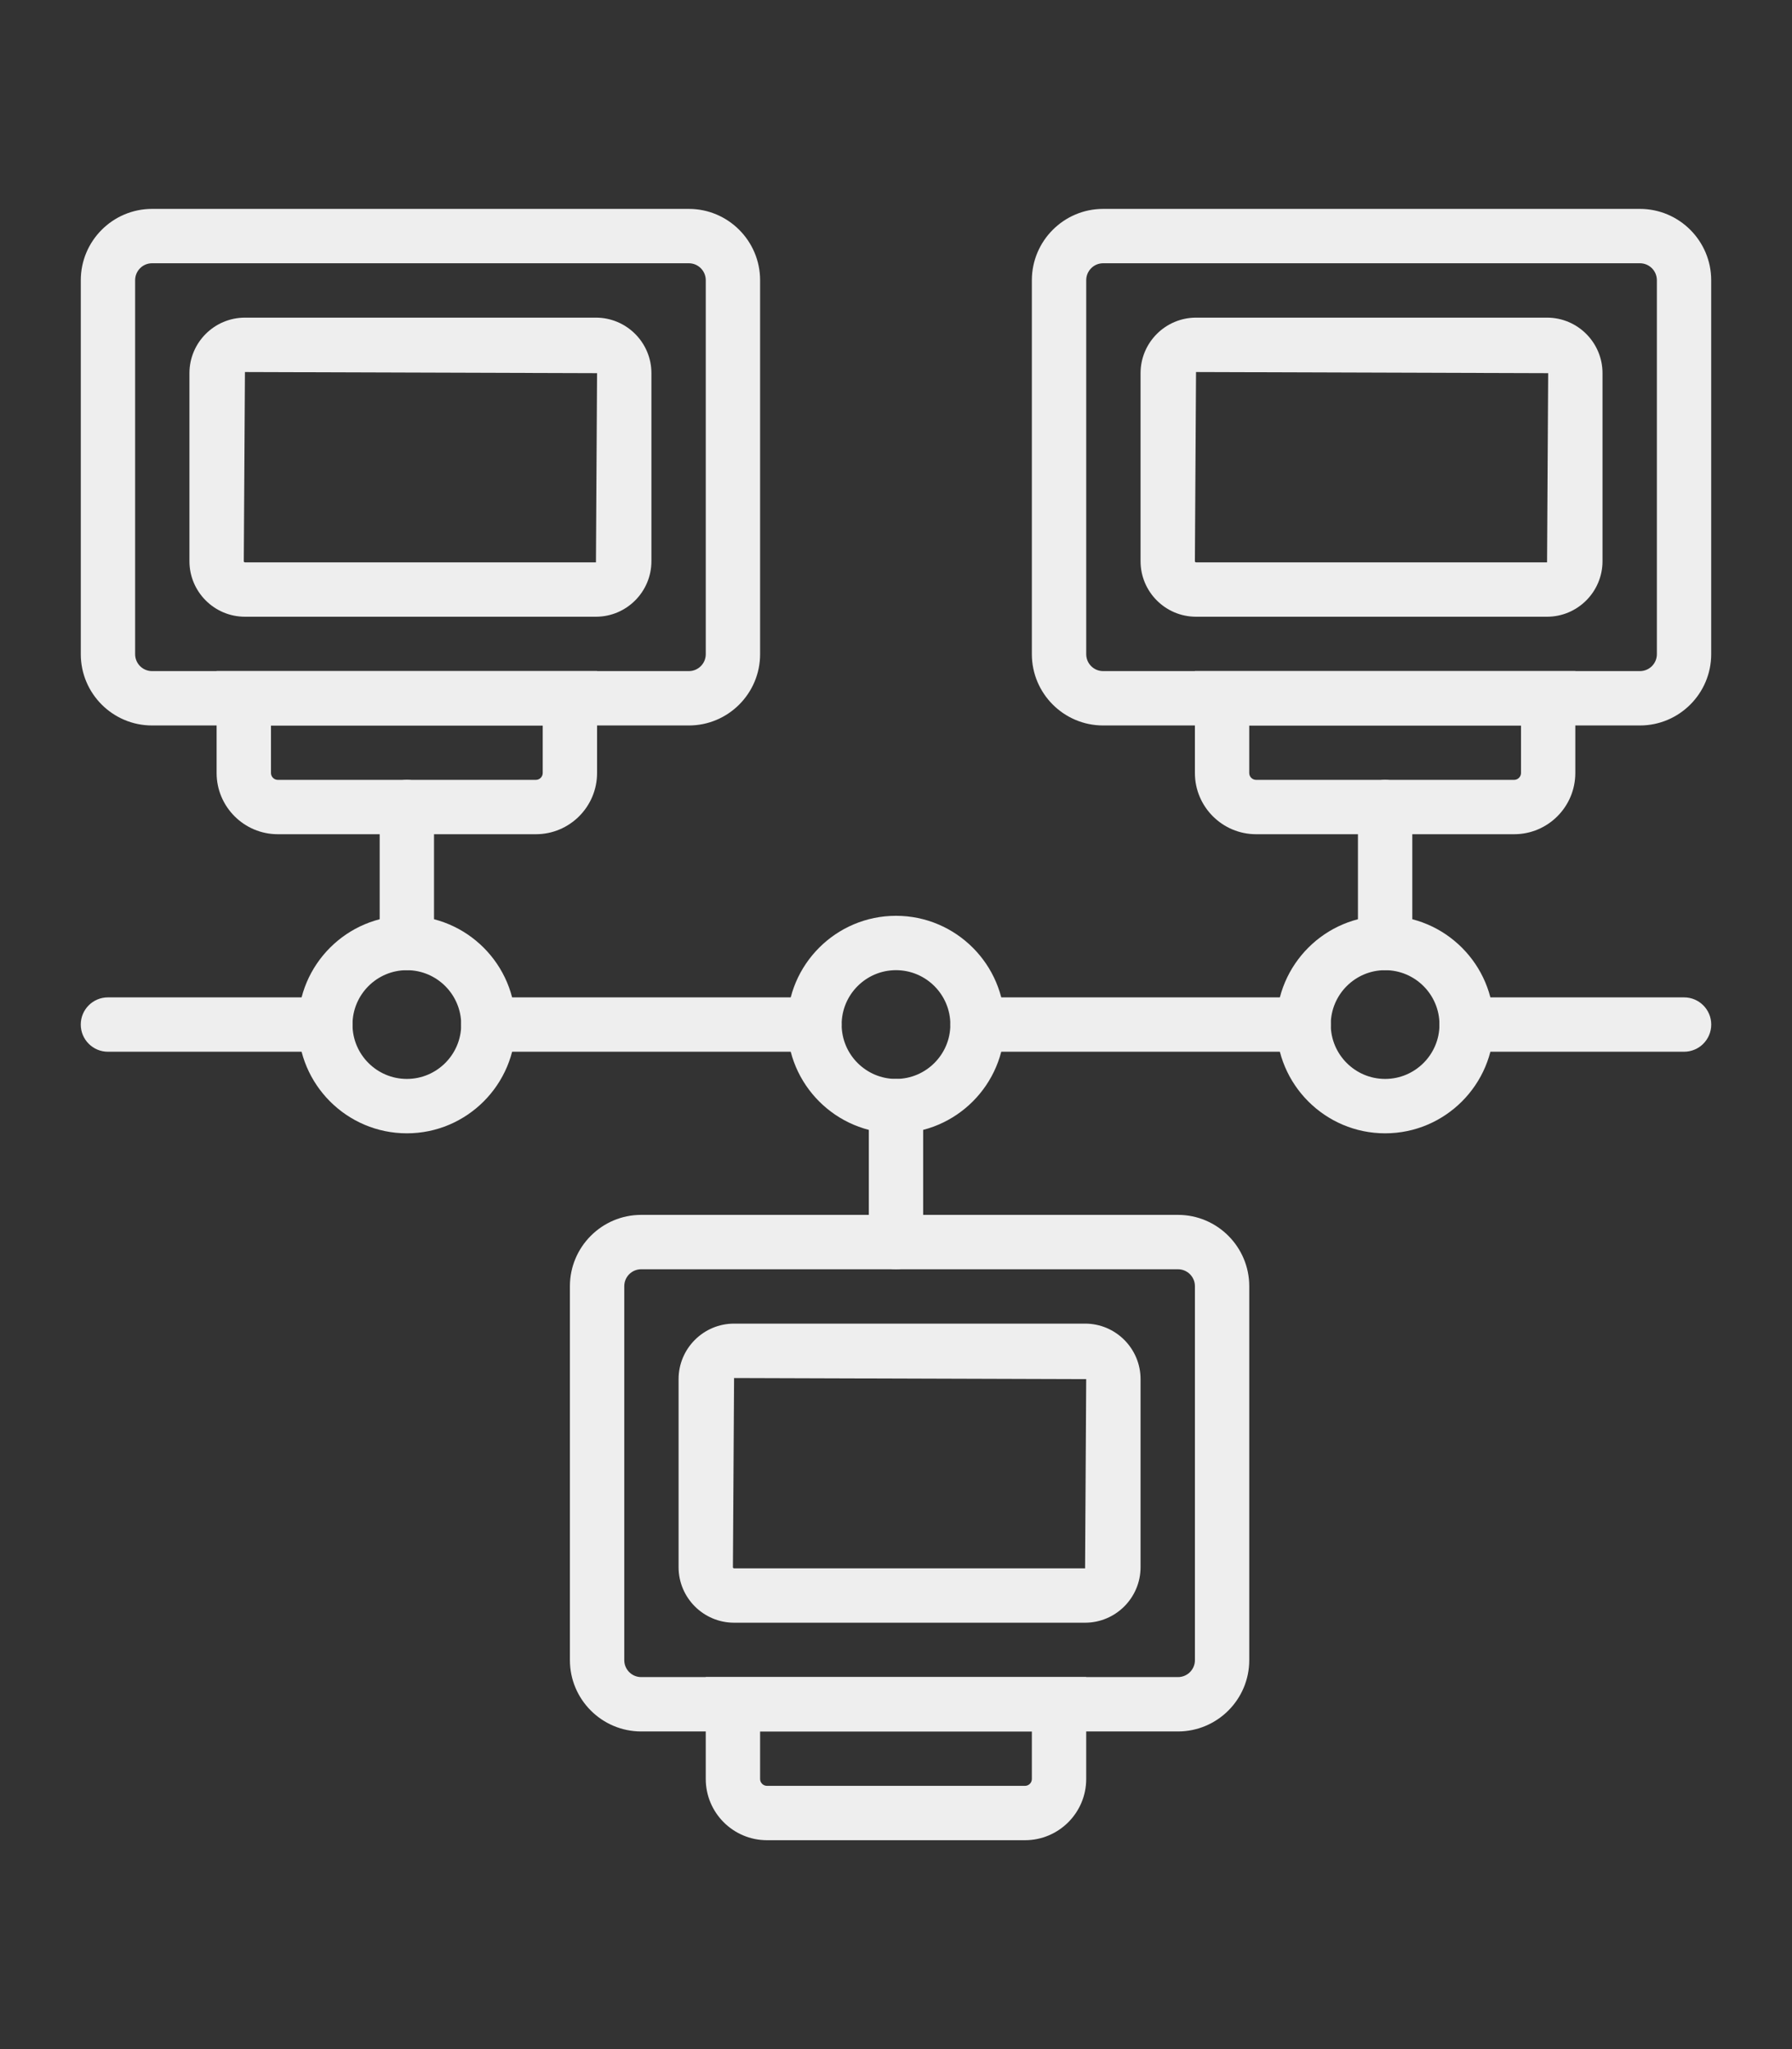 <svg xmlns="http://www.w3.org/2000/svg" xmlns:xlink="http://www.w3.org/1999/xlink" id="Livello_1" x="0px" y="0px" width="140px" height="160px" viewBox="0 0 140 160" xml:space="preserve"><rect x="0" y="0" width="140" height="160" fill="#333333" stroke="none"/><g>	<path fill="#EEEEEE" d="M11.879,20.556c-0.73,0-1.322,0.594-1.322,1.324v29.2c0,0.73,0.592,1.322,1.322,1.322h41.937  c0.73,0,1.322-0.592,1.322-1.322v-29.2c0-0.73-0.592-1.324-1.322-1.324H11.879z M53.816,56.647H11.879  c-3.07,0-5.567-2.497-5.567-5.567v-29.2c0-3.068,2.497-5.569,5.567-5.569h41.937c3.07,0,5.567,2.501,5.567,5.569v29.2  C59.383,54.15,56.886,56.647,53.816,56.647"></path>	<path fill="#EEEEEE" d="M21.17,56.647v3.711c0,0.296,0.24,0.536,0.536,0.536h20.16c0.294,0,0.534-0.24,0.534-0.536v-3.711H21.17z   M41.866,65.139h-20.16c-2.636,0-4.783-2.144-4.783-4.781v-7.956h29.723v7.956C46.646,62.995,44.502,65.139,41.866,65.139"></path>	<path fill="#EEEEEE" d="M86.183,20.556c-0.732,0-1.322,0.594-1.322,1.324v29.2c0,0.73,0.59,1.322,1.322,1.322h41.936  c0.732,0,1.324-0.592,1.324-1.322v-29.2c0-0.73-0.592-1.324-1.324-1.324H86.183z M128.118,56.647H86.182  c-3.069,0-5.568-2.497-5.568-5.567v-29.2c0-3.068,2.499-5.569,5.568-5.569h41.936c3.07,0,5.569,2.501,5.569,5.569v29.2  C133.687,54.15,131.189,56.647,128.118,56.647"></path>	<path fill="#EEEEEE" d="M93.44,29.05l-0.089,14.77c0,0.051,0.042,0.09,0.089,0.09h27.424l0.087-14.772L93.44,29.05z   M120.864,48.156H93.44c-2.388,0-4.334-1.944-4.334-4.336V29.139c0-2.391,1.946-4.336,4.334-4.336h27.424  c2.387,0,4.332,1.944,4.332,4.336V43.82C125.195,46.211,123.251,48.156,120.864,48.156"></path>	<path fill="#EEEEEE" d="M19.136,29.05l-0.09,14.77c0,0.051,0.041,0.09,0.09,0.09h27.422l0.087-14.772L19.136,29.05z M46.558,48.156  H19.136c-2.389,0-4.336-1.944-4.336-4.336V29.139c0-2.391,1.946-4.336,4.336-4.336h27.422c2.389,0,4.334,1.944,4.334,4.336V43.82  C50.892,46.211,48.948,48.156,46.558,48.156"></path>	<path fill="#EEEEEE" d="M50.093,99.108c-0.732,0-1.322,0.592-1.322,1.322v29.2c0,0.73,0.59,1.322,1.322,1.322h41.936  c0.732,0,1.324-0.592,1.324-1.322v-29.2c0-0.73-0.592-1.322-1.324-1.322C92.029,99.108,50.093,99.108,50.093,99.108z   M92.029,135.197H50.093c-3.07,0-5.569-2.497-5.569-5.567v-29.2c0-3.068,2.499-5.569,5.569-5.569h41.936  c3.07,0,5.569,2.501,5.569,5.569v29.2C97.598,132.7,95.099,135.197,92.029,135.197"></path>	<path fill="#EEEEEE" d="M59.383,135.197v3.711c0,0.296,0.241,0.536,0.537,0.536h20.16c0.294,0,0.534-0.24,0.534-0.536v-3.711  H59.383z M80.08,143.689H59.92c-2.638,0-4.783-2.144-4.783-4.781v-7.956H84.86v7.956C84.861,141.545,82.714,143.689,80.08,143.689"></path>	<path fill="#EEEEEE" d="M57.35,107.6l-0.091,14.77c0,0.051,0.042,0.09,0.091,0.09h27.422l0.087-14.772L57.35,107.6z   M84.772,126.705H57.35c-2.389,0-4.336-1.944-4.336-4.336v-14.681c0-2.391,1.946-4.336,4.336-4.336h27.422  c2.389,0,4.334,1.944,4.334,4.336v14.681C89.106,124.761,87.162,126.705,84.772,126.705"></path>	<path fill="#EEEEEE" d="M97.596,56.647v3.711c0,0.296,0.241,0.536,0.539,0.536h20.158c0.292,0,0.536-0.24,0.536-0.536v-3.711  H97.596z M118.293,65.139H98.135c-2.638,0-4.783-2.144-4.783-4.781v-7.956h29.719v7.956  C123.072,62.995,120.93,65.139,118.293,65.139"></path>	<path fill="#EEEEEE" d="M25.416,82.123H8.432c-1.171,0-2.122-0.949-2.122-2.122c0-1.175,0.951-2.123,2.122-2.123h16.984  c1.173,0,2.124,0.949,2.124,2.123C27.54,81.174,26.589,82.123,25.416,82.123"></path>	<path fill="#EEEEEE" d="M31.786,75.754c-1.173,0-2.123-0.949-2.123-2.123V63.017c0-1.175,0.95-2.123,2.123-2.123  c1.171,0,2.122,0.949,2.122,2.123v10.614C33.908,74.806,32.958,75.754,31.786,75.754"></path>	<path fill="#EEEEEE" d="M108.213,75.754c-1.171,0-2.124-0.949-2.124-2.123V63.017c0-1.175,0.952-2.123,2.124-2.123  c1.171,0,2.123,0.949,2.123,2.123v10.614C110.337,74.806,109.384,75.754,108.213,75.754"></path>	<path fill="#EEEEEE" d="M63.63,82.123H38.154c-1.171,0-2.124-0.949-2.124-2.122c0-1.175,0.952-2.123,2.124-2.123H63.63  c1.171,0,2.124,0.949,2.124,2.123C65.754,81.174,64.801,82.123,63.63,82.123"></path>	<path fill="#EEEEEE" d="M101.845,82.123H76.369c-1.173,0-2.123-0.949-2.123-2.122c0-1.175,0.95-2.123,2.123-2.123h25.476  c1.171,0,2.122,0.949,2.122,2.123C103.966,81.174,103.016,82.123,101.845,82.123"></path>	<path fill="#EEEEEE" d="M131.566,82.123h-16.984c-1.171,0-2.124-0.949-2.124-2.122c0-1.175,0.952-2.123,2.124-2.123h16.984  c1.173,0,2.124,0.949,2.124,2.123C133.689,81.174,132.739,82.123,131.566,82.123"></path>	<path fill="#EEEEEE" d="M31.786,75.754c-2.342,0-4.247,1.905-4.247,4.247c0,2.34,1.905,4.245,4.247,4.245  c2.34,0,4.245-1.905,4.245-4.245C36.031,77.659,34.127,75.754,31.786,75.754 M31.786,88.493c-4.683,0-8.492-3.809-8.492-8.492  s3.809-8.492,8.492-8.492c4.682,0,8.492,3.809,8.492,8.492S36.469,88.493,31.786,88.493"></path>	<path fill="#EEEEEE" d="M69.999,75.754c-2.34,0-4.245,1.905-4.245,4.247c0,2.34,1.905,4.245,4.245,4.245  c2.342,0,4.247-1.905,4.247-4.245C74.246,77.659,72.341,75.754,69.999,75.754 M69.999,88.493c-4.682,0-8.492-3.809-8.492-8.492  s3.809-8.492,8.492-8.492s8.492,3.809,8.492,8.492S74.681,88.493,69.999,88.493"></path>	<path fill="#EEEEEE" d="M108.213,75.754c-2.342,0-4.247,1.905-4.247,4.247c0,2.34,1.905,4.245,4.247,4.245  c2.34,0,4.245-1.905,4.245-4.245C112.458,77.659,110.554,75.754,108.213,75.754 M108.213,88.493c-4.683,0-8.492-3.809-8.492-8.492  s3.809-8.492,8.492-8.492c4.682,0,8.492,3.809,8.492,8.492S112.896,88.493,108.213,88.493"></path>	<path fill="#EEEEEE" d="M69.999,99.105c-1.171,0-2.122-0.949-2.122-2.122V86.369c0-1.173,0.951-2.123,2.122-2.123  c1.173,0,2.123,0.951,2.123,2.123v10.614C72.122,98.156,71.172,99.105,69.999,99.105"></path></g></svg>